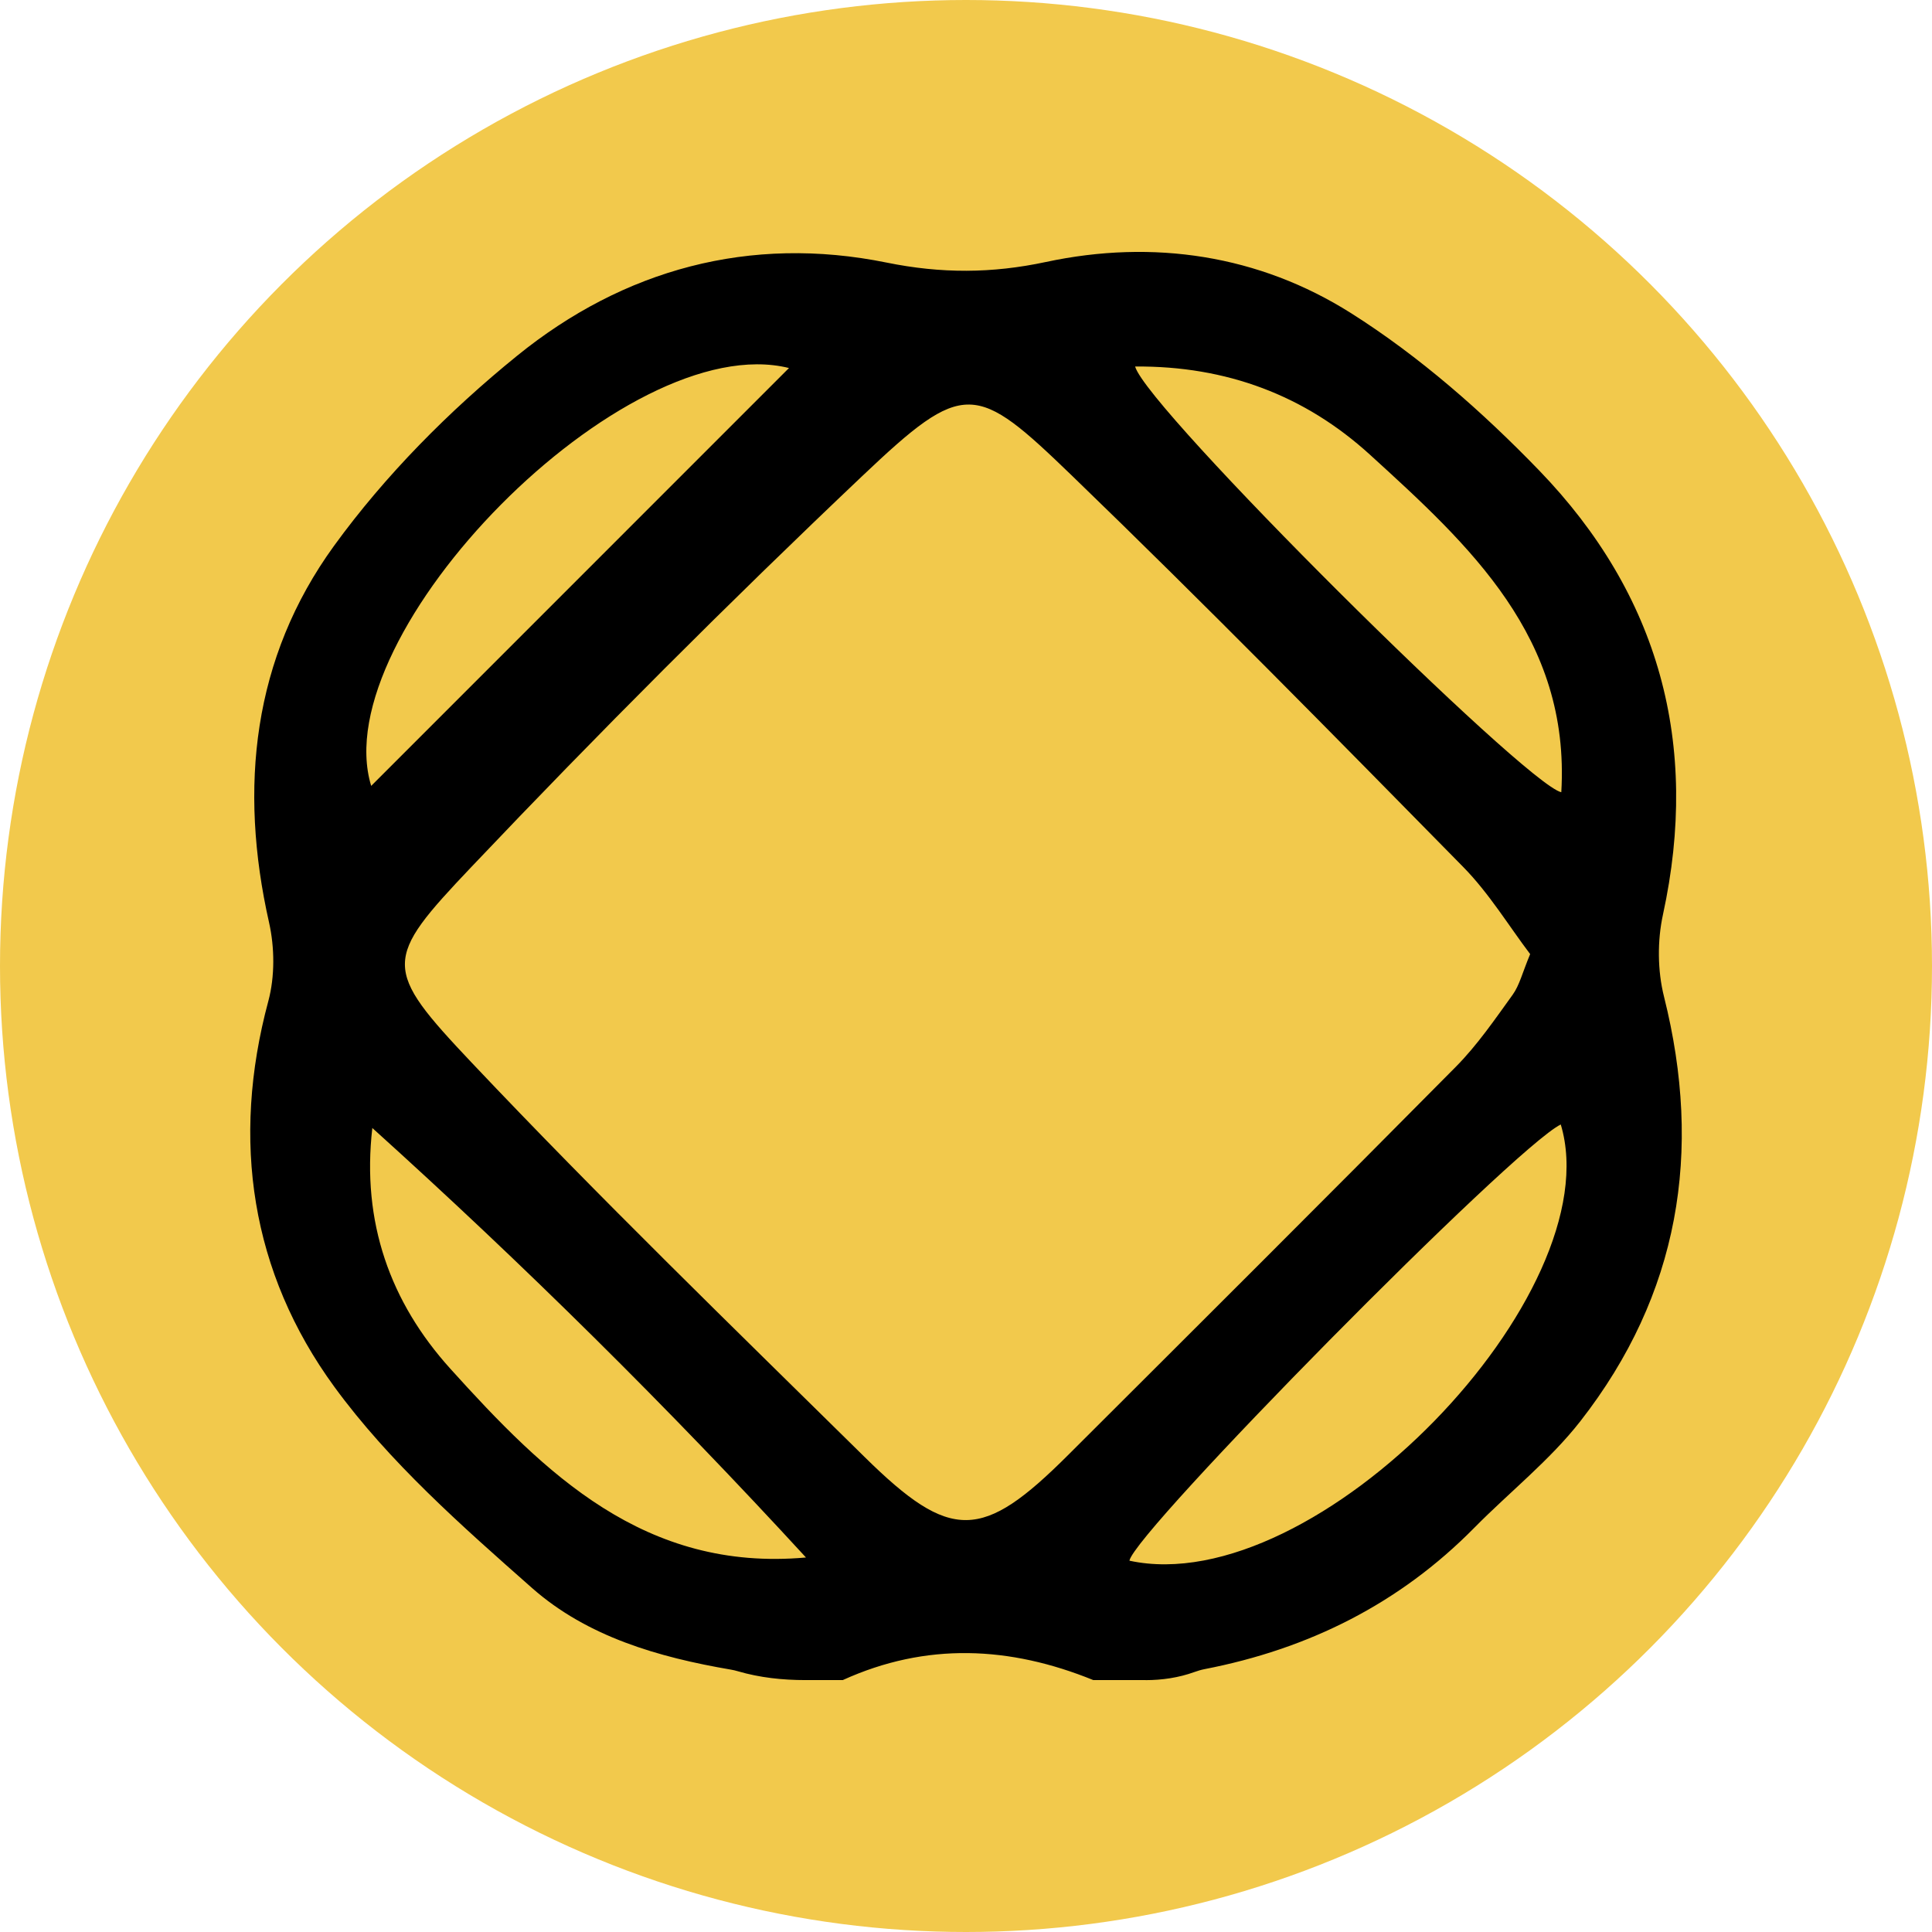 <?xml version="1.0" encoding="UTF-8"?>
<svg id="Layer_1" data-name="Layer 1" xmlns="http://www.w3.org/2000/svg" viewBox="0 0 512 512">
  <defs>
    <style>
      .cls-1 {
        fill: #f2c94c;
      }
    </style>
  </defs>
  <circle class="cls-1" cx="256" cy="256" r="256"/>
  <g id="i5HpPh.tif">
    <path d="M303.59,445.24h-13.85c-22.13-9-44.27-10.07-66.4,0h-9.89c-6.04,0-12.1-.64-17.9-2.34-.61-.18-1.22-.33-1.84-.43-19.21-3.28-38.09-8.73-52.69-21.61-18.68-16.49-37.85-33.39-52.41-53.33-22.09-30.27-27.43-65.3-17.5-102.23,1.75-6.52,1.68-14.2.19-20.83-8.07-35.78-4.33-70.1,17.2-99.79,13.58-18.72,30.49-35.76,48.49-50.36,28.24-22.92,61.73-32.1,97.99-24.73,14.42,2.93,27.86,2.9,42.18-.16,28.48-6.09,56.5-1.84,80.85,13.54,18.17,11.48,34.85,26.15,49.85,41.67,31.82,32.93,42.67,72.55,32.84,117.74-1.51,6.94-1.45,14.87.28,21.75,10.31,41.12,4.03,78.93-22.15,112.48-8.12,10.4-18.79,18.8-28.13,28.27-19.85,20.14-43.91,32.11-71.5,37.46-.91.18-1.81.45-2.69.77-4.13,1.49-8.52,2.14-12.91,2.14ZM405.51,252.85c-5.63-7.42-10.85-16.08-17.74-23.09-34.21-34.8-68.41-69.63-103.5-103.52-25.77-24.89-28.61-25.84-55.81-.04-35.4,33.57-69.93,68.13-103.51,103.52-23.45,24.71-23.66,26.82.17,52.02,33.74,35.68,69.03,69.91,104.02,104.39,22.87,22.53,31.16,22.19,53.91-.52,34.31-34.24,68.66-68.45,102.76-102.9,5.67-5.73,10.31-12.51,15.05-19.08,1.83-2.54,2.58-5.84,4.64-10.77ZM413.62,298c-12.52,6.09-112.97,108.01-114.31,115.6,49.62,10.72,127.76-70.9,114.31-115.6ZM213.59,412.75c-36.55-39.8-74.75-77.58-114.92-113.82-2.88,24.98,4.76,46.17,20.66,63.78,25.05,27.75,51.47,53.89,94.26,50.04ZM300.82,97.14c3.12,11.16,103.39,110.69,112.94,112.81,2.42-40.99-24.3-65.4-50.73-89.47-17.21-15.67-37.96-23.54-62.21-23.35ZM209.09,97.53c-43.51-10.81-123.08,70.38-110.72,110.74,36.53-36.53,73.86-73.87,110.72-110.74Z"/>
  </g>
</svg>